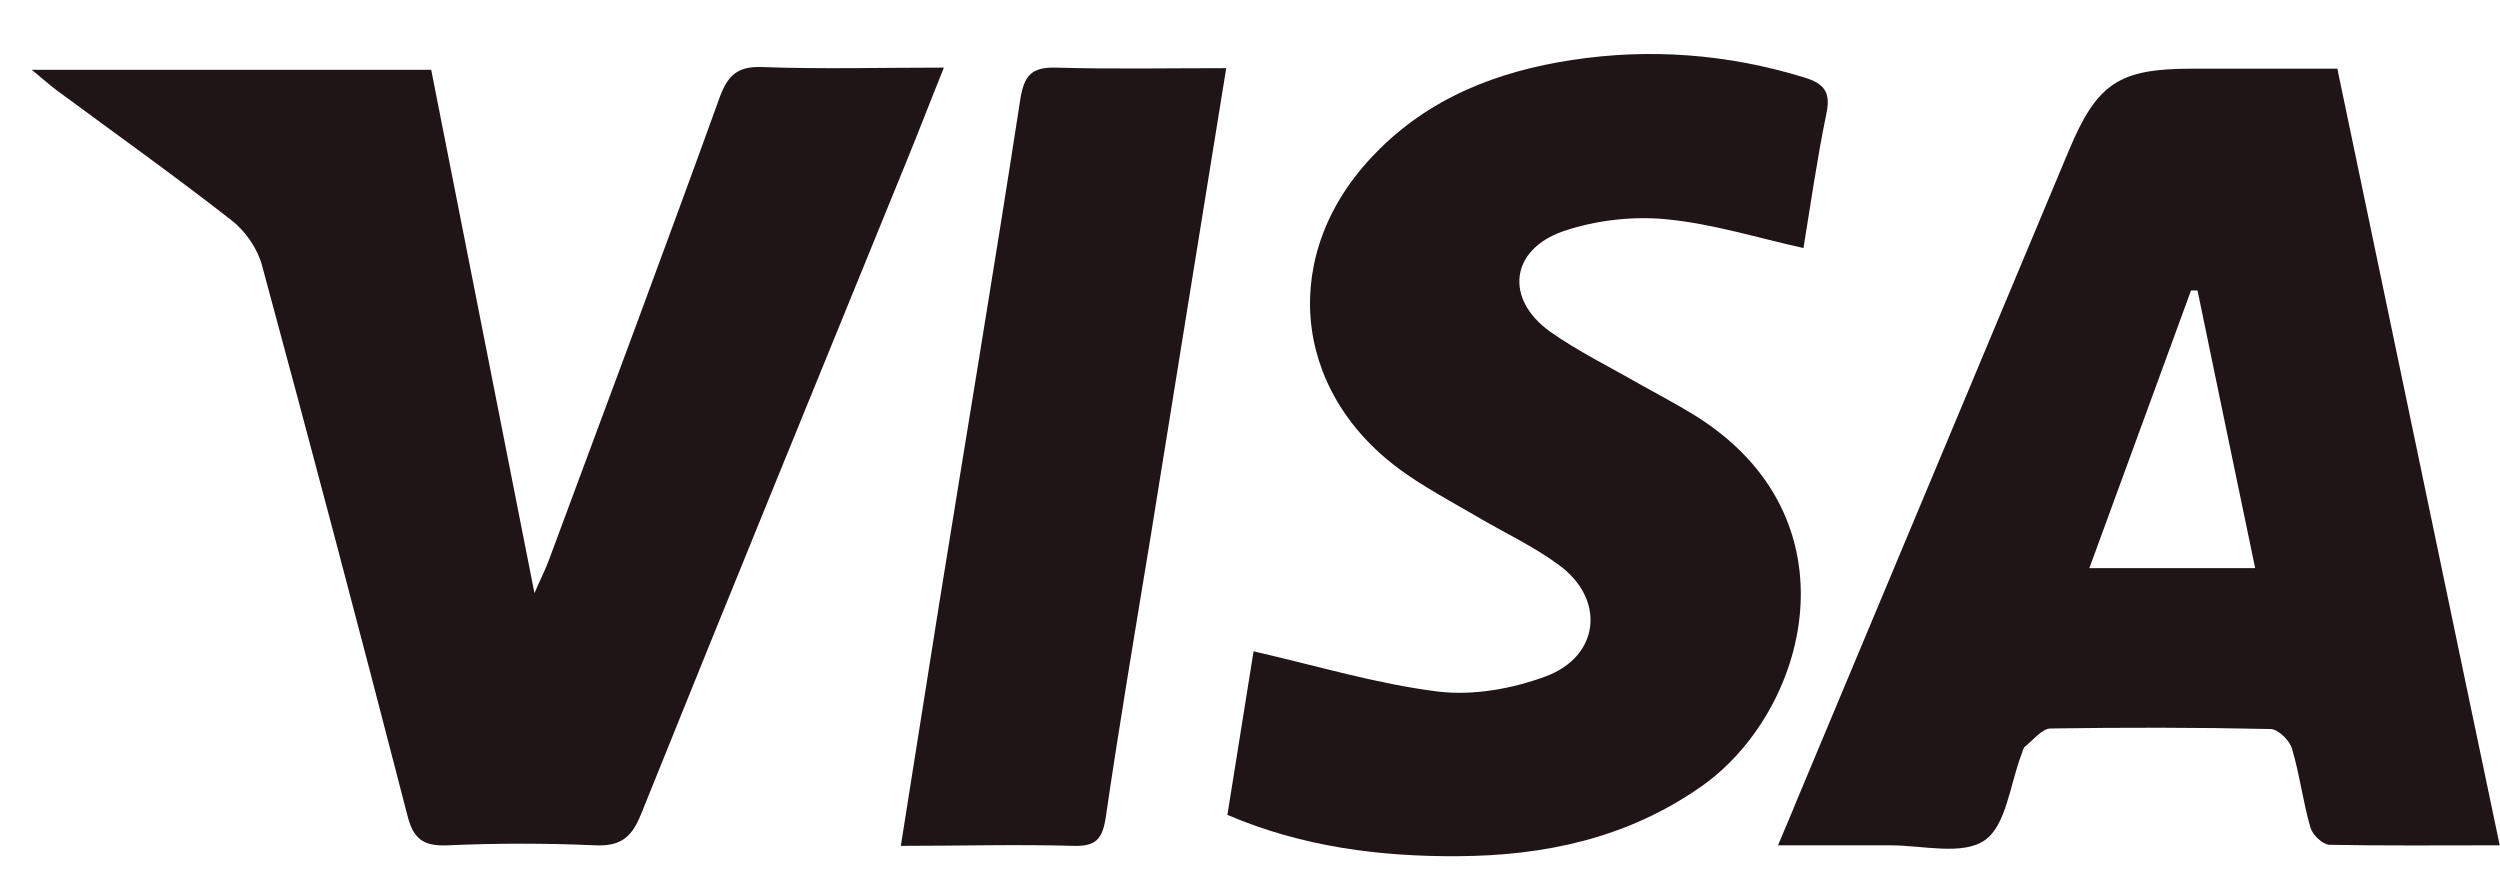 <svg width="46" height="16" viewBox="0 0 46 16" fill="none" xmlns="http://www.w3.org/2000/svg">
<path d="M42.995 1.264C42.084 1.264 41.205 1.264 40.325 1.264C38.984 1.264 38.584 1.534 38.065 2.774C36.395 6.764 34.724 10.754 33.054 14.744C32.955 14.994 32.844 15.244 32.715 15.554C33.455 15.554 34.124 15.554 34.785 15.554C35.374 15.554 36.105 15.744 36.514 15.464C36.914 15.194 36.984 14.434 37.194 13.884C37.215 13.834 37.224 13.764 37.264 13.734C37.414 13.614 37.575 13.404 37.734 13.404C39.084 13.384 40.425 13.384 41.775 13.414C41.914 13.414 42.135 13.624 42.175 13.784C42.315 14.254 42.374 14.754 42.514 15.234C42.554 15.364 42.734 15.534 42.855 15.544C43.864 15.564 44.874 15.554 45.995 15.554C44.984 10.744 44.005 6.024 43.005 1.254L42.995 1.264ZM38.444 10.454L40.315 5.344H40.434C40.785 7.034 41.135 8.734 41.495 10.454H38.444Z" fill="#1F1416"/>
<path d="M17.364 1.254C17.105 1.894 16.884 2.474 16.645 3.054C15.024 7.034 13.395 11.004 11.794 14.984C11.624 15.404 11.425 15.574 10.954 15.554C10.055 15.514 9.144 15.514 8.244 15.554C7.794 15.574 7.604 15.444 7.494 14.994C6.624 11.624 5.734 8.254 4.824 4.894C4.744 4.584 4.524 4.264 4.274 4.064C3.224 3.244 2.144 2.474 1.074 1.684C0.934 1.584 0.804 1.464 0.584 1.284H7.934L9.834 10.914C9.954 10.634 10.044 10.464 10.104 10.294C11.155 7.464 12.214 4.634 13.245 1.784C13.395 1.374 13.585 1.214 14.034 1.234C15.124 1.274 16.204 1.244 17.364 1.244V1.254Z" fill="#1F1416"/>
<path d="M23.064 11.984C24.244 12.254 25.334 12.584 26.454 12.724C27.105 12.804 27.825 12.674 28.445 12.444C29.434 12.074 29.544 11.034 28.695 10.404C28.224 10.054 27.684 9.804 27.174 9.504C26.695 9.224 26.204 8.964 25.765 8.644C23.744 7.164 23.544 4.634 25.294 2.834C26.285 1.804 27.544 1.314 28.924 1.104C30.364 0.884 31.794 0.994 33.194 1.424C33.554 1.534 33.694 1.684 33.605 2.094C33.434 2.924 33.315 3.764 33.184 4.564C32.325 4.374 31.505 4.114 30.654 4.034C30.035 3.974 29.355 4.054 28.765 4.254C27.785 4.594 27.684 5.504 28.524 6.104C29.035 6.464 29.605 6.744 30.145 7.054C30.485 7.244 30.825 7.424 31.154 7.624C34.255 9.524 33.255 13.124 31.285 14.484C29.934 15.424 28.424 15.744 26.834 15.754C25.395 15.764 23.965 15.584 22.584 14.994L23.064 11.994V11.984Z" fill="#1F1416"/>
<path d="M22.564 1.244C22.084 4.204 21.625 7.064 21.165 9.914C20.884 11.624 20.595 13.334 20.345 15.044C20.285 15.434 20.165 15.574 19.765 15.564C18.715 15.534 17.665 15.564 16.575 15.564C16.814 14.054 17.044 12.604 17.274 11.154C17.774 8.044 18.294 4.944 18.774 1.824C18.845 1.394 18.974 1.234 19.424 1.244C20.454 1.274 21.474 1.254 22.575 1.254L22.564 1.244Z" fill="#1F1416"/>
</svg>
